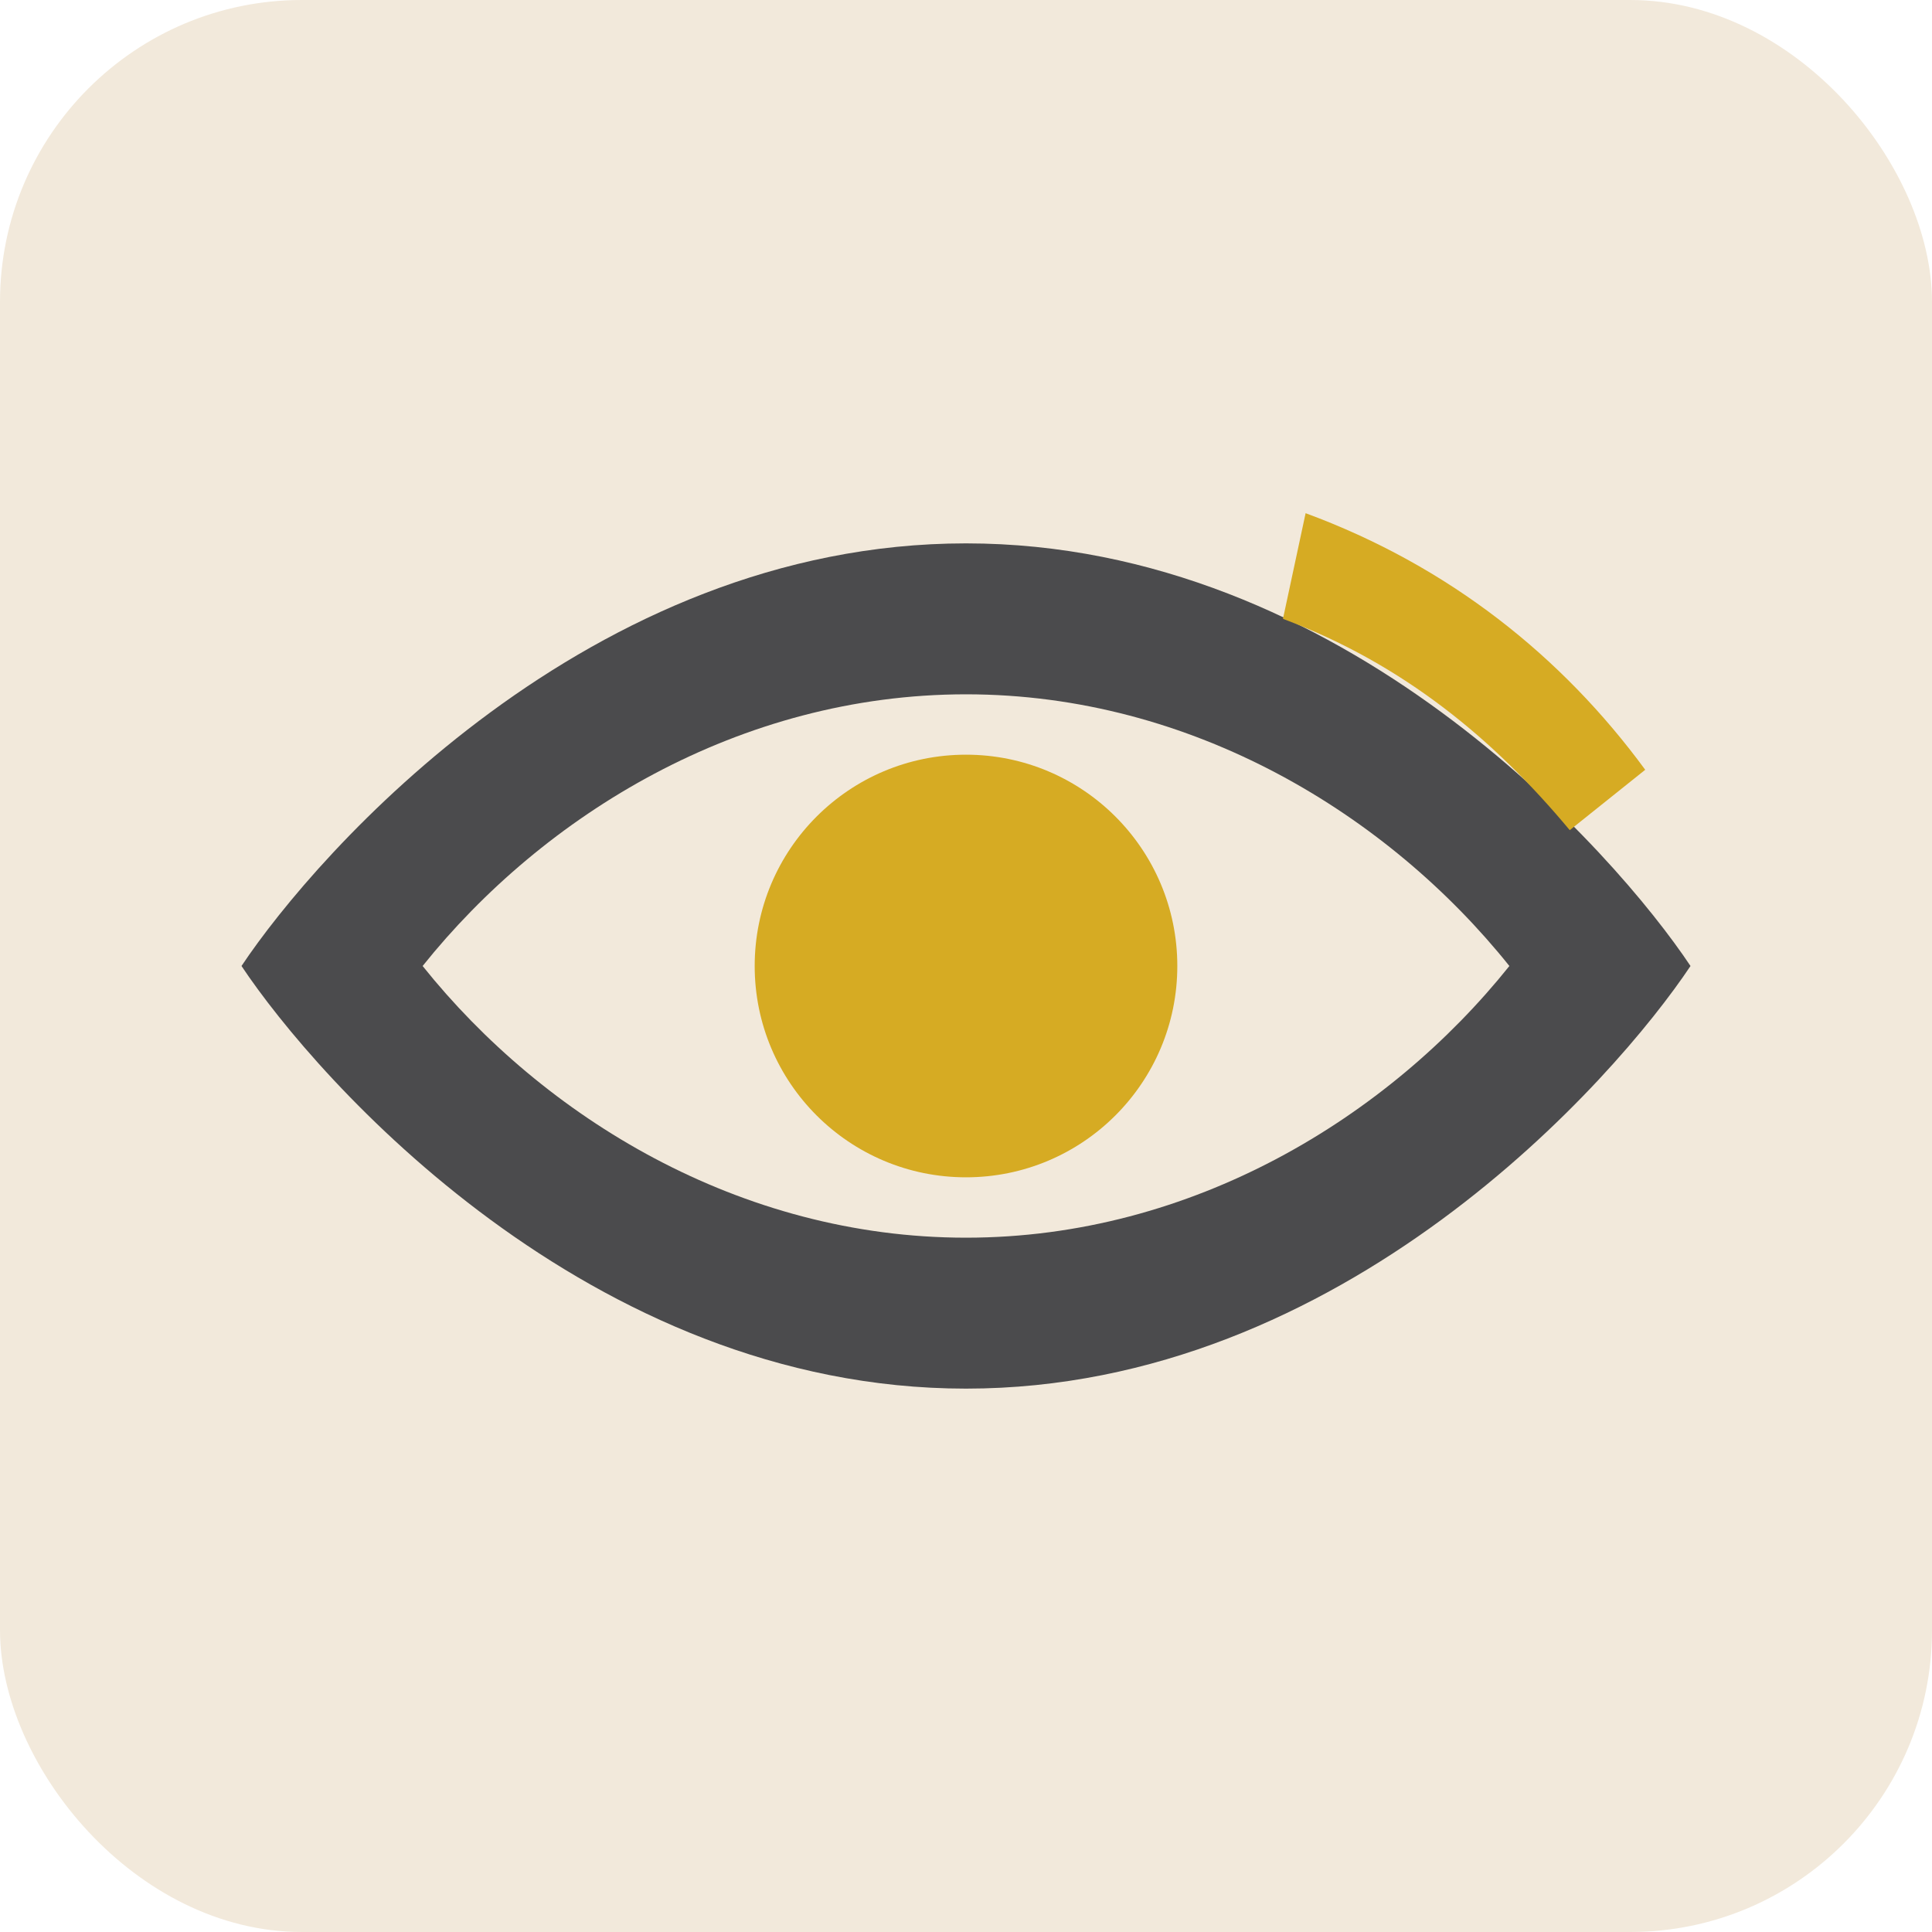 <svg xmlns="http://www.w3.org/2000/svg" width="256" height="256" viewBox="0 0 256 256" role="img" aria-label="Dr. Desiree Schatzl Favicon"><rect width="256" height="256" rx="40" fill="#f2e9db"/><path fill="#4b4b4d" d="M128 72c-50 0-86 41-96 56 10 15 46 56 96 56s86-41 96-56c-10-15-46-56-96-56zm0 92c-30 0-56-16-72-36 16-20 42-36 72-36s56 16 72 36c-16 20-42 36-72 36z"/><circle cx="128" cy="128" r="28" fill="#d6ab23"/><path fill="#d6ab23" d="M170 82c16 6 28 16 38 28l10-8c-11-15-26-27-45-34l-3 14z"/></svg>